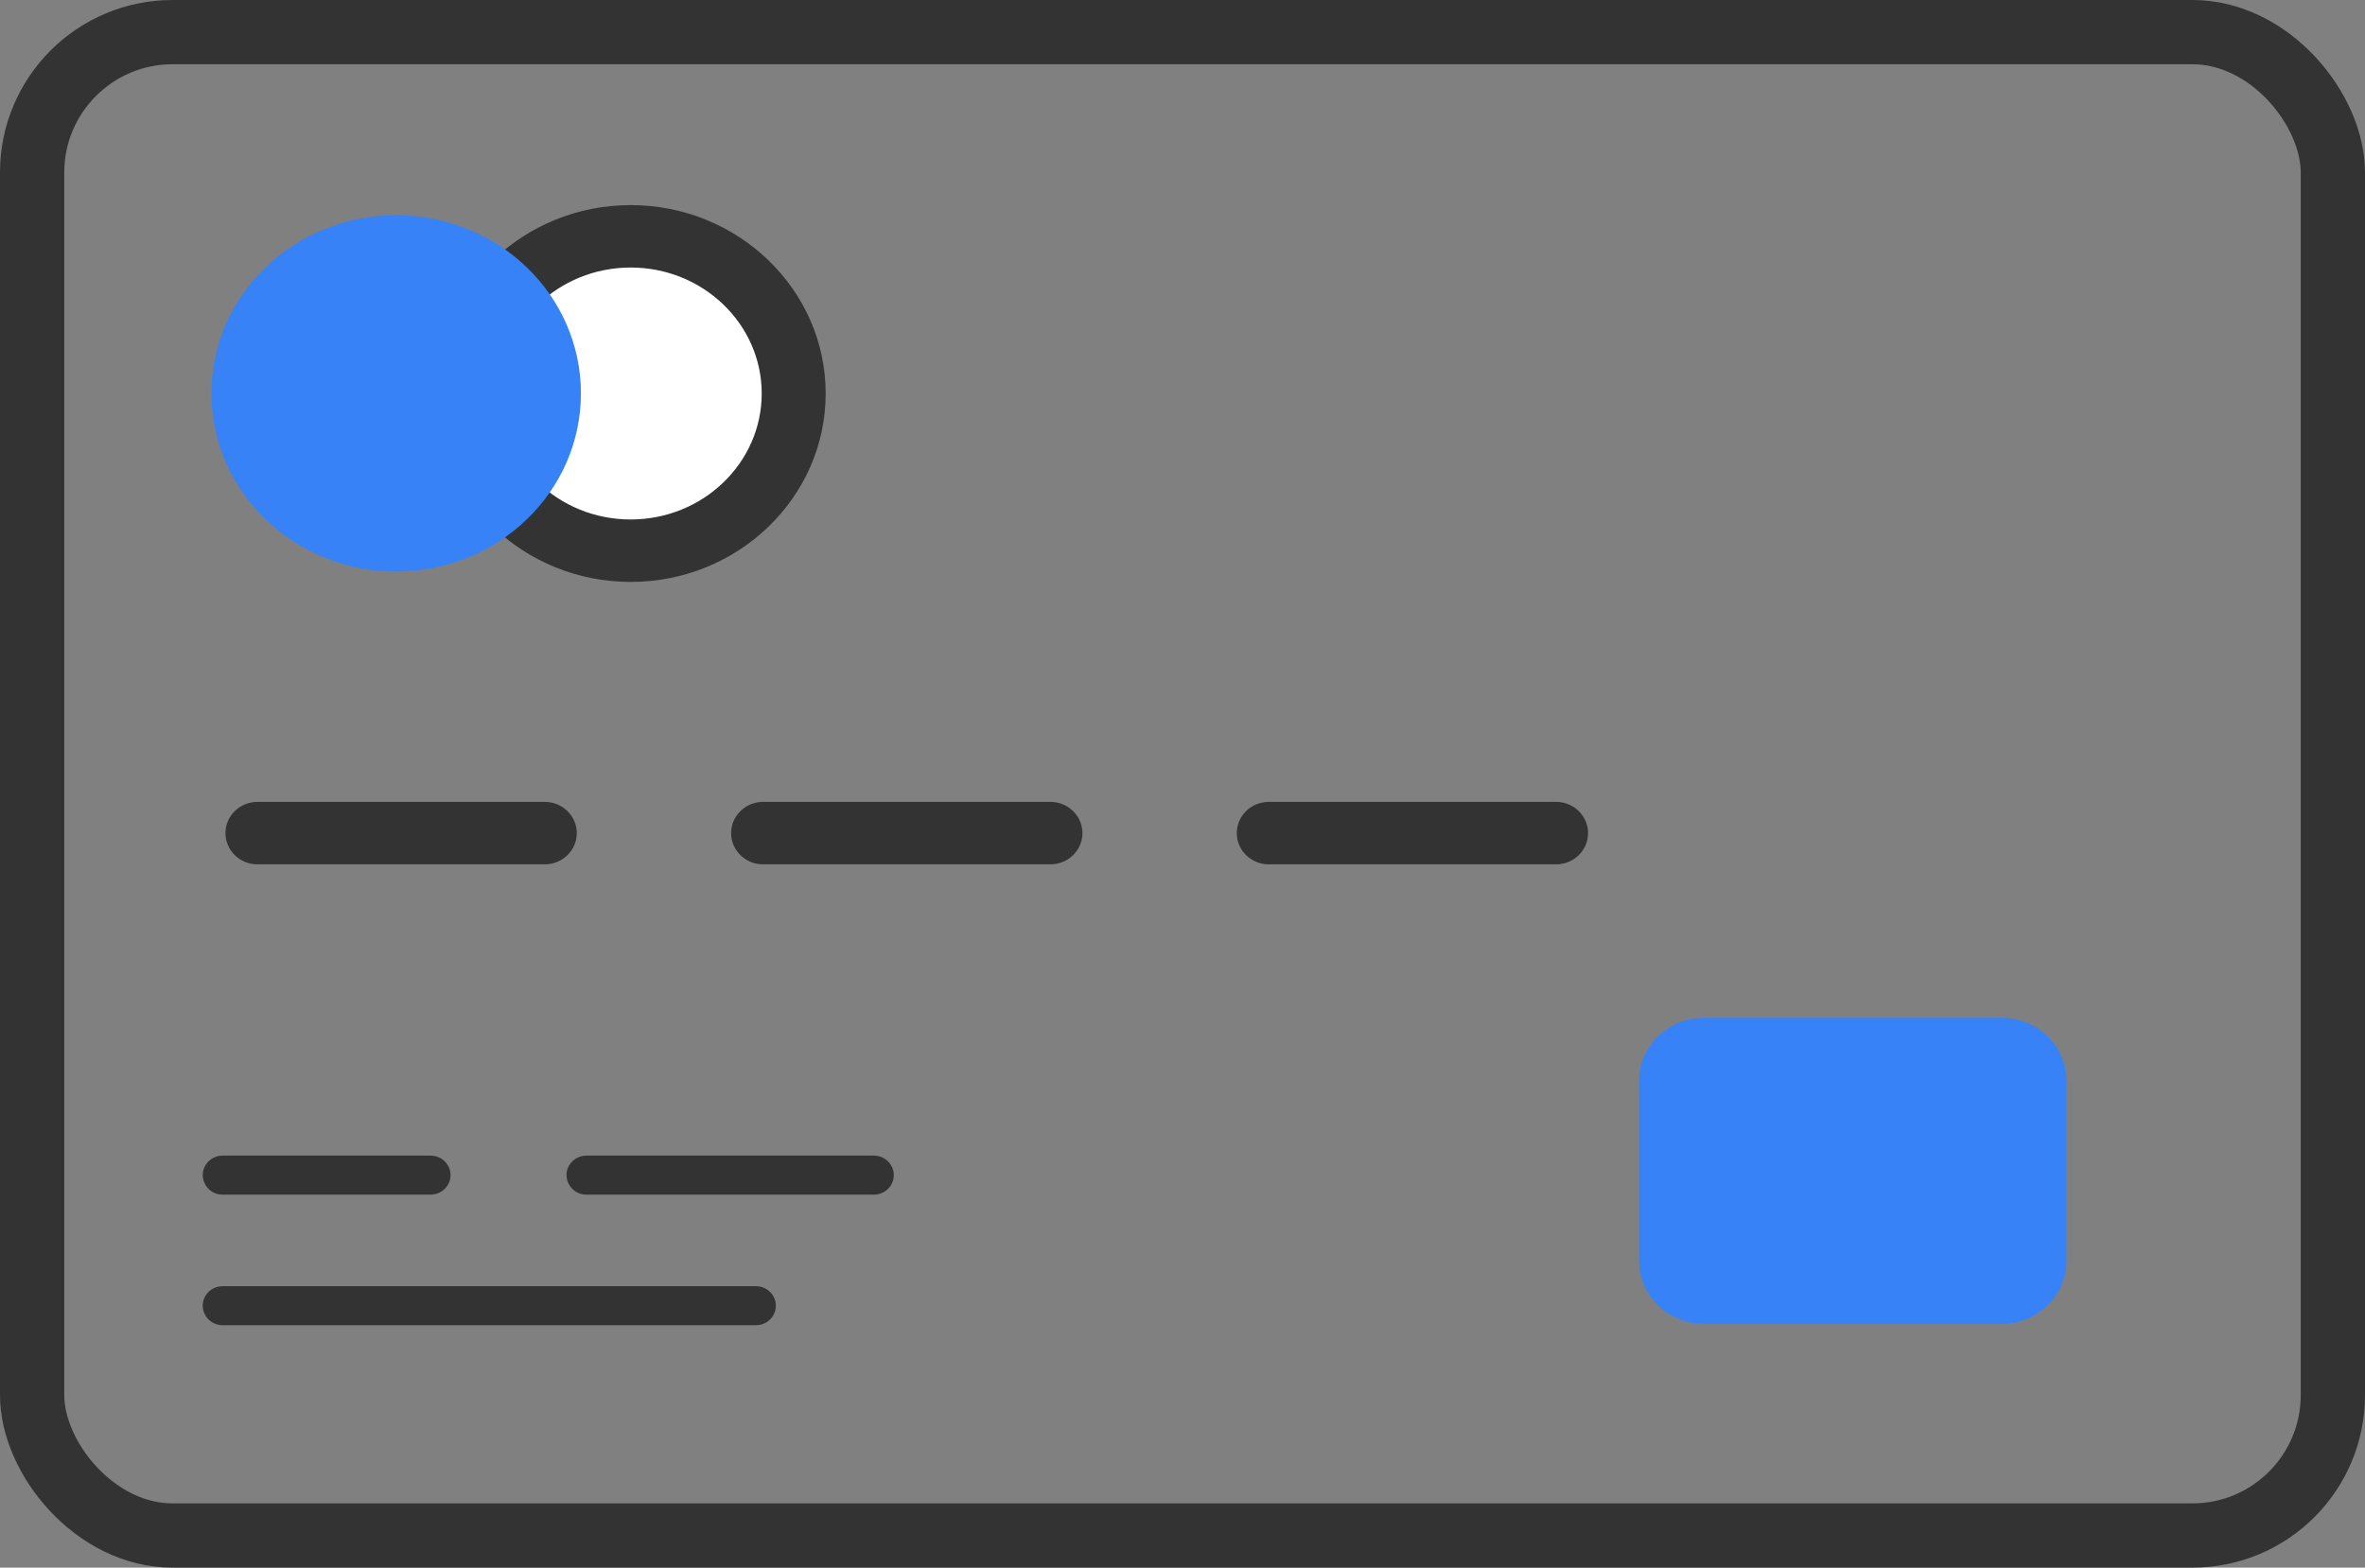 <svg viewBox="0 0 92 61" height="61" width="92" xmlns="http://www.w3.org/2000/svg"><rect x="0" y="0" width="92" height="61" fill="#808080" stroke="none"/><g fill-rule="evenodd" fill="none"><rect rx="5.463" stroke-width="2.5" stroke="#333" y="1.25" x="1.25" height="58.5" width="89.5"></rect><path d="M24.534 21.429c3.502 0 6.34-2.738 6.34-6.117s-2.838-6.117-6.34-6.117-6.34 2.739-6.34 6.117 2.838 6.117 6.34 6.117" fill="#FFF"></path><path d="M24.534 10.41c-2.81 0-5.097 2.199-5.097 4.902s2.287 4.902 5.097 4.902 5.097-2.199 5.097-4.902-2.286-4.902-5.097-4.902m0 12.234c-4.182 0-7.585-3.29-7.585-7.332s3.403-7.331 7.585-7.331 7.585 3.289 7.585 7.331c0 4.043-3.403 7.332-7.585 7.332" fill="#333"></path><path d="M63.762 42.058c0-1.355 1.13-2.454 2.525-2.454h11.575c1.395 0 2.525 1.1 2.525 2.454v7.005c0 1.356-1.13 2.454-2.525 2.454H66.287c-1.394 0-2.525-1.099-2.525-2.454zM15.412 22.24c3.969 0 7.186-3.104 7.186-6.933s-3.217-6.932-7.186-6.932-7.187 3.104-7.187 6.932 3.218 6.933 7.187 6.933" fill="#3782F7"></path><path d="M21.19 33.633H10.015c-.686 0-1.243-.543-1.243-1.214s.557-1.215 1.243-1.215h11.177c.687 0 1.244.544 1.244 1.215 0 .67-.557 1.214-1.244 1.214m-4.443 12.853H8.664a.77.77 0 0 1-.777-.76c0-.419.347-.758.777-.758h8.085c.43 0 .777.34.777.759 0 .42-.348.759-.777.759m17.243 0H22.816a.77.77 0 0 1-.778-.76c0-.419.348-.758.778-.758h11.176c.43 0 .777.34.777.759 0 .42-.348.759-.777.759m-4.588 5.081H8.664a.77.77 0 0 1-.777-.76c0-.418.348-.758.777-.758h20.74c.43 0 .777.34.777.759 0 .42-.348.759-.777.759m11.458-17.934H29.686c-.687 0-1.244-.543-1.244-1.214s.557-1.215 1.244-1.215h11.176c.687 0 1.244.544 1.244 1.215 0 .67-.557 1.214-1.244 1.214m19.671 0H49.357c-.687 0-1.244-.543-1.244-1.214s.557-1.215 1.244-1.215h11.176c.687 0 1.244.544 1.244 1.215 0 .67-.557 1.214-1.244 1.214" fill="#333"></path></g></svg>